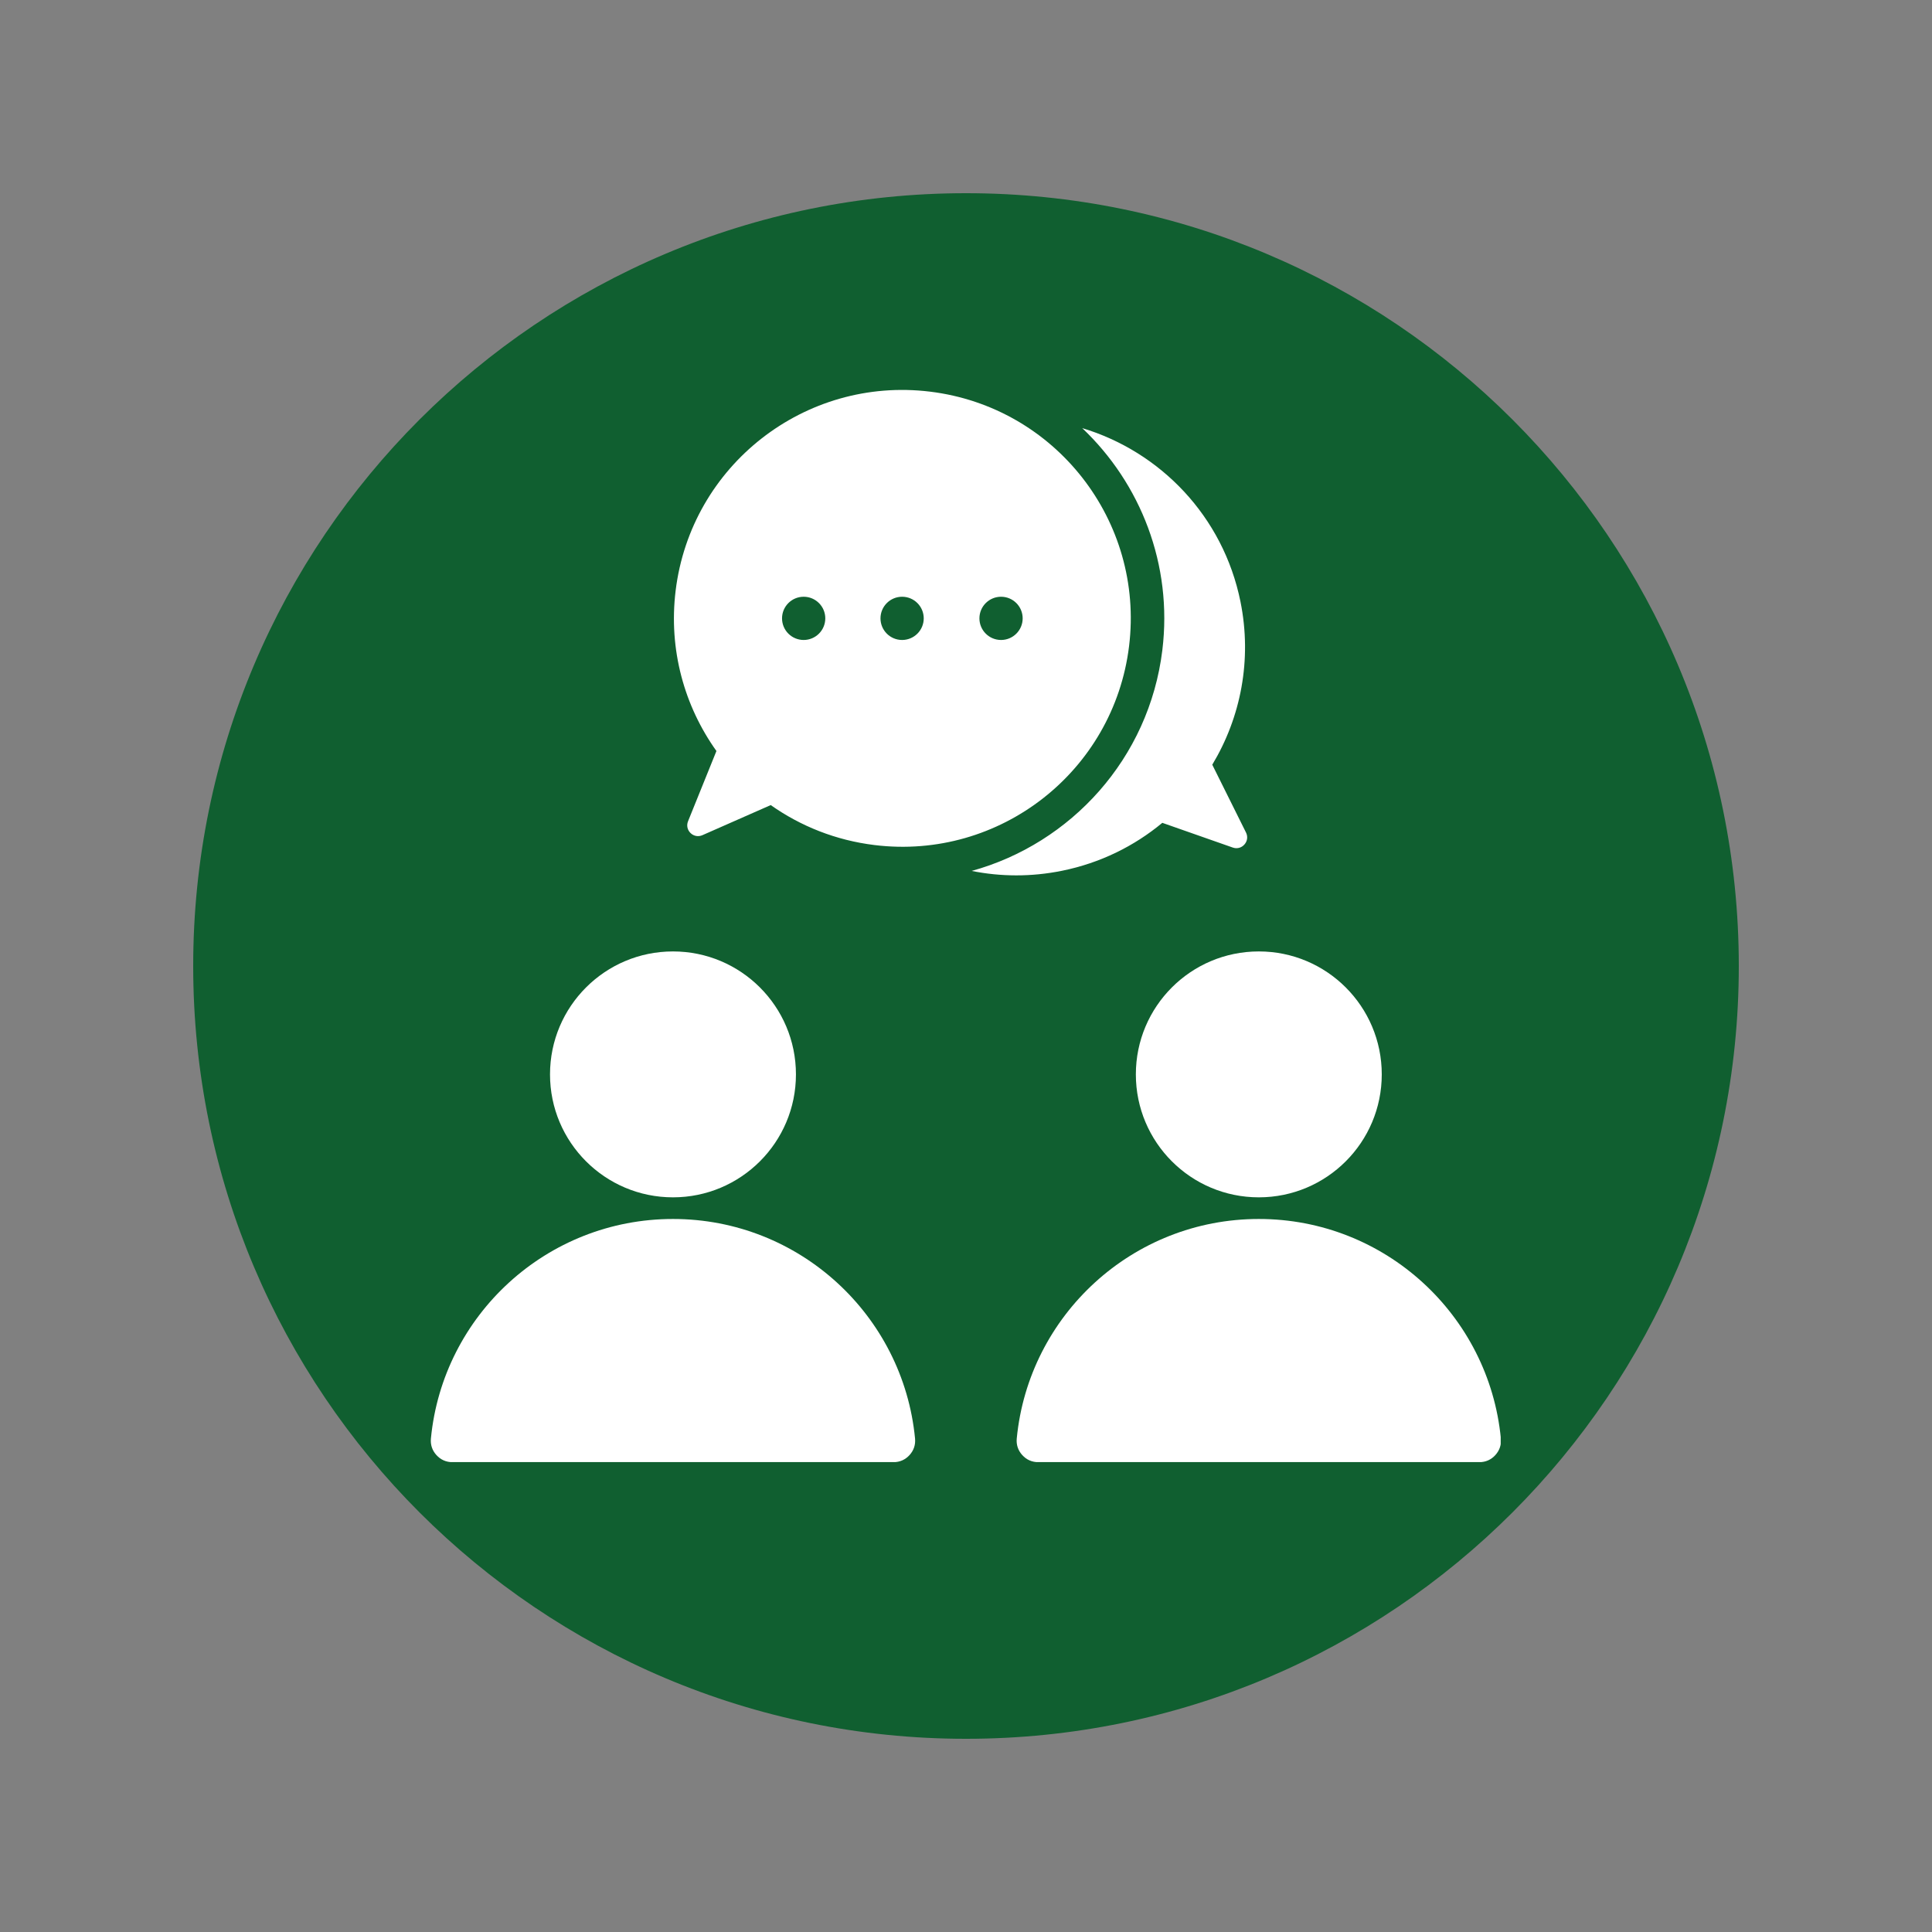 <svg xmlns="http://www.w3.org/2000/svg" xmlns:xlink="http://www.w3.org/1999/xlink" width="500" zoomAndPan="magnify" viewBox="0 0 375 375" height="500" preserveAspectRatio="xMidYMid meet" version="1.0"><rect x="0" y="0" width="375" height="375" fill="#808080" stroke="none"/><defs><clipPath id="8ec8402bca"><path d="M 37.5 37.5 L 337.5 37.5 L 337.5 337.5 L 37.5 337.5 Z M 37.5 37.5 " clip-rule="nonzero"/></clipPath><clipPath id="24137e6f72"><path d="M 187.5 37.5 C 104.656 37.5 37.5 104.656 37.5 187.5 C 37.5 270.344 104.656 337.5 187.5 337.5 C 270.344 337.5 337.5 270.344 337.5 187.5 C 337.5 104.656 270.344 37.5 187.5 37.5 Z M 187.5 37.5 " clip-rule="nonzero"/></clipPath><clipPath id="34ee24af2c"><path d="M 83.535 75 L 291.285 75 L 291.285 283.793 L 83.535 283.793 Z M 83.535 75 " clip-rule="nonzero"/></clipPath></defs><g clip-path="url(#8ec8402bca)"><g clip-path="url(#24137e6f72)"><path fill="#105f30" d="M 37.5 37.5 L 337.5 37.5 L 337.5 337.5 L 37.5 337.5 Z M 37.5 37.5 " fill-opacity="1" fill-rule="nonzero"/></g></g><g clip-path="url(#34ee24af2c)"><path fill="#ffffff" d="M 130.625 236.602 C 155.141 236.602 175.297 255.293 177.609 279.203 C 177.727 280.426 177.363 281.52 176.539 282.43 C 175.711 283.336 174.656 283.805 173.43 283.805 L 87.816 283.805 C 86.59 283.805 85.535 283.336 84.711 282.43 C 83.887 281.52 83.523 280.426 83.641 279.203 C 85.953 255.293 106.105 236.602 130.625 236.602 Z M 130.625 184.672 C 143.805 184.672 154.492 195.355 154.492 208.539 C 154.492 221.719 143.805 232.402 130.625 232.402 C 117.445 232.402 106.758 221.719 106.758 208.539 C 106.758 195.355 117.445 184.672 130.625 184.672 Z M 244.336 236.602 C 268.852 236.602 289.004 255.293 291.316 279.203 C 291.438 280.426 291.07 281.52 290.246 282.43 C 289.422 283.336 288.367 283.805 287.141 283.805 L 201.527 283.805 C 200.301 283.805 199.246 283.336 198.422 282.43 C 197.598 281.52 197.234 280.426 197.352 279.203 C 199.664 255.293 219.816 236.602 244.336 236.602 Z M 244.336 184.672 C 257.516 184.672 268.199 195.355 268.199 208.539 C 268.199 221.719 257.516 232.402 244.336 232.402 C 231.152 232.402 220.469 221.719 220.469 208.539 C 220.469 195.355 231.152 184.672 244.336 184.672 Z M 188.602 169.047 C 194.219 170.176 200.145 170.227 206.113 169.02 C 213.539 167.52 220.156 164.238 225.605 159.711 L 239.277 164.508 C 240.098 164.797 240.969 164.57 241.543 163.914 C 242.121 163.262 242.238 162.375 241.848 161.594 L 235.301 148.43 C 240.82 139.266 243.062 128.09 240.773 116.773 C 237.414 100.188 225.203 87.656 210.059 83.098 C 221.371 93.82 227.645 109.578 225.609 126.203 C 223.031 147.242 207.871 163.73 188.602 169.047 Z M 180.535 76.02 C 204.84 78.996 222.129 101.109 219.152 125.414 C 216.176 149.715 194.062 167.004 169.758 164.027 C 162.234 163.109 155.387 160.352 149.598 156.266 L 136.344 162.105 C 135.543 162.457 134.66 162.301 134.035 161.695 C 133.41 161.086 133.223 160.211 133.551 159.402 L 139.059 145.77 C 132.84 137.062 129.738 126.094 131.141 114.637 C 134.117 90.332 156.23 73.043 180.535 76.02 Z M 175.098 115.828 C 172.781 115.828 170.902 117.707 170.902 120.023 C 170.902 122.34 172.781 124.219 175.098 124.219 C 177.418 124.219 179.297 122.34 179.297 120.023 C 179.297 117.707 177.418 115.828 175.098 115.828 Z M 155.992 115.828 C 153.672 115.828 151.793 117.707 151.793 120.023 C 151.793 122.34 153.672 124.219 155.992 124.219 C 158.309 124.219 160.188 122.34 160.188 120.023 C 160.188 117.707 158.309 115.828 155.992 115.828 Z M 194.305 115.828 C 196.621 115.828 198.5 117.707 198.5 120.023 C 198.5 122.34 196.621 124.219 194.305 124.219 C 191.984 124.219 190.105 122.34 190.105 120.023 C 190.105 117.707 191.984 115.828 194.305 115.828 Z M 194.305 115.828 " fill-opacity="1" fill-rule="evenodd"/></g></svg>